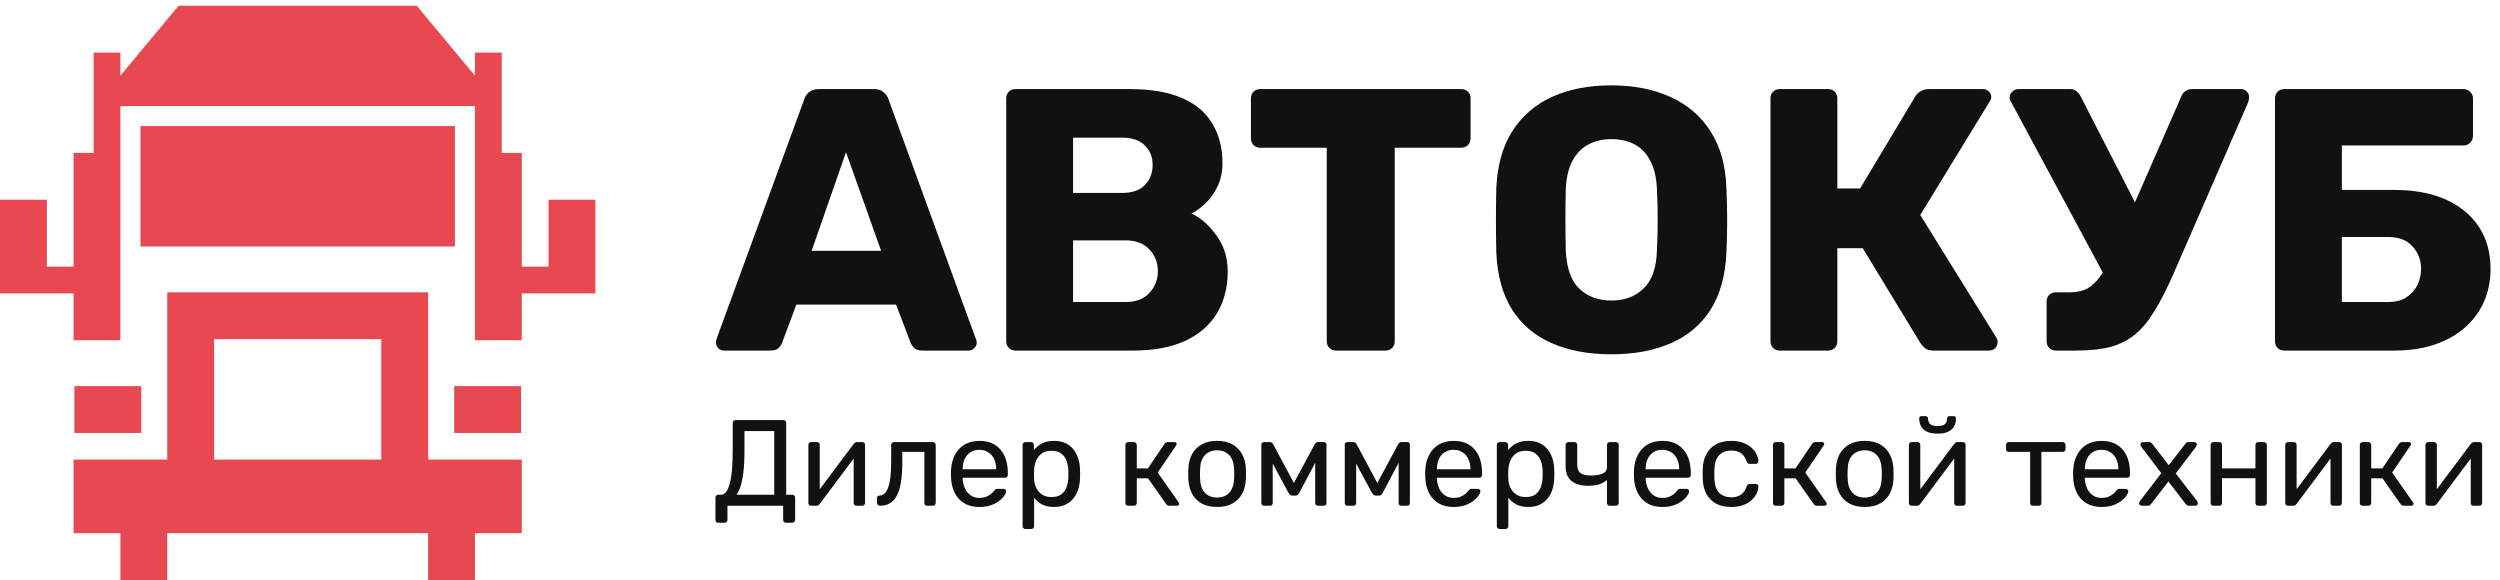 <?xml version="1.0" encoding="UTF-8"?> <svg xmlns="http://www.w3.org/2000/svg" width="435" height="101" viewBox="0 0 435 101" fill="none"> <path d="M24.58 67.187H12.94V75.335H24.58V67.187Z" fill="#E84850"></path> <path d="M90.668 67.187H79.028V75.335H90.668V67.187Z" fill="#E84850"></path> <path d="M95.448 34.756V46.396H90.792V26.608H87.3V9.148H82.644V13.164L72.517 1H31.079L20.952 13.164V9.148H16.296V26.608H12.804V46.396H8.148V34.756H0V51.052H8.288H12.804V59.2H20.952V38.62V26.189V18.46H82.644V26.189V38.62V59.2H90.792V51.052H95.308H103.596V34.756H95.448Z" fill="#E84850"></path> <path d="M74.496 50.866H29.1V79.966H12.804V92.77H20.952V100.918H29.1V92.77H74.496V100.918H82.644V92.77H90.792V79.966H74.496V50.866ZM37.248 59.014H66.348V79.966H37.248V59.014Z" fill="#E84850"></path> <path d="M79.152 21.94H24.444V42.892H79.152V21.94Z" fill="#E84850"></path> <path d="M125.95 61C125.603 61 125.278 60.87 124.975 60.61C124.715 60.307 124.585 59.982 124.585 59.635C124.585 59.418 124.607 59.223 124.65 59.05L139.925 17.32C140.055 16.843 140.315 16.432 140.705 16.085C141.138 15.695 141.723 15.5 142.46 15.5H152.08C152.817 15.5 153.38 15.695 153.77 16.085C154.203 16.432 154.485 16.843 154.615 17.32L169.825 59.05C169.912 59.223 169.955 59.418 169.955 59.635C169.955 59.982 169.803 60.307 169.5 60.61C169.24 60.87 168.915 61 168.525 61H160.53C159.88 61 159.382 60.848 159.035 60.545C158.732 60.198 158.537 59.895 158.45 59.635L155.915 53.005H138.56L136.09 59.635C136.003 59.895 135.808 60.198 135.505 60.545C135.202 60.848 134.682 61 133.945 61H125.95ZM141.225 43.645H153.315L147.205 26.485L141.225 43.645ZM176.703 61C176.227 61 175.837 60.848 175.533 60.545C175.23 60.242 175.078 59.852 175.078 59.375V17.125C175.078 16.648 175.23 16.258 175.533 15.955C175.837 15.652 176.227 15.5 176.703 15.5H196.528C200.255 15.5 203.31 16.02 205.693 17.06C208.077 18.1 209.832 19.595 210.958 21.545C212.128 23.452 212.713 25.727 212.713 28.37C212.713 29.93 212.41 31.317 211.803 32.53C211.24 33.7 210.525 34.675 209.658 35.455C208.835 36.235 208.055 36.798 207.318 37.145C208.965 37.925 210.417 39.203 211.673 40.98C212.973 42.757 213.623 44.837 213.623 47.22C213.623 50.08 212.973 52.55 211.673 54.63C210.417 56.667 208.553 58.248 206.083 59.375C203.657 60.458 200.667 61 197.113 61H176.703ZM186.713 52.55H195.813C197.677 52.55 199.085 52.008 200.038 50.925C200.992 49.842 201.468 48.607 201.468 47.22C201.468 45.703 200.97 44.425 199.973 43.385C199.02 42.345 197.633 41.825 195.813 41.825H186.713V52.55ZM186.713 33.57H195.228C197.005 33.57 198.327 33.115 199.193 32.205C200.103 31.295 200.558 30.125 200.558 28.695C200.558 27.308 200.103 26.182 199.193 25.315C198.327 24.405 197.005 23.95 195.228 23.95H186.713V33.57ZM232.48 61C232.003 61 231.613 60.848 231.31 60.545C231.007 60.242 230.855 59.852 230.855 59.375V25.705H219.285C218.808 25.705 218.418 25.553 218.115 25.25C217.812 24.903 217.66 24.513 217.66 24.08V17.125C217.66 16.648 217.812 16.258 218.115 15.955C218.418 15.652 218.808 15.5 219.285 15.5H254.255C254.732 15.5 255.122 15.652 255.425 15.955C255.728 16.258 255.88 16.648 255.88 17.125V24.08C255.88 24.513 255.728 24.903 255.425 25.25C255.122 25.553 254.732 25.705 254.255 25.705H242.685V59.375C242.685 59.852 242.533 60.242 242.23 60.545C241.927 60.848 241.537 61 241.06 61H232.48ZM280.377 61.65C276.391 61.65 272.924 61 269.977 59.7C267.031 58.4 264.734 56.45 263.087 53.85C261.441 51.207 260.531 47.913 260.357 43.97C260.314 42.107 260.292 40.243 260.292 38.38C260.292 36.517 260.314 34.632 260.357 32.725C260.531 28.825 261.441 25.553 263.087 22.91C264.777 20.223 267.096 18.208 270.042 16.865C272.989 15.522 276.434 14.85 280.377 14.85C284.277 14.85 287.701 15.522 290.647 16.865C293.637 18.208 295.977 20.223 297.667 22.91C299.357 25.553 300.267 28.825 300.397 32.725C300.484 34.632 300.527 36.517 300.527 38.38C300.527 40.243 300.484 42.107 300.397 43.97C300.224 47.913 299.314 51.207 297.667 53.85C296.021 56.45 293.724 58.4 290.777 59.7C287.831 61 284.364 61.65 280.377 61.65ZM280.377 52.29C282.674 52.29 284.537 51.597 285.967 50.21C287.441 48.823 288.221 46.613 288.307 43.58C288.394 41.673 288.437 39.875 288.437 38.185C288.437 36.495 288.394 34.74 288.307 32.92C288.221 30.883 287.831 29.237 287.137 27.98C286.487 26.68 285.577 25.727 284.407 25.12C283.237 24.513 281.894 24.21 280.377 24.21C278.904 24.21 277.582 24.513 276.412 25.12C275.242 25.727 274.311 26.68 273.617 27.98C272.924 29.237 272.534 30.883 272.447 32.92C272.404 34.74 272.382 36.495 272.382 38.185C272.382 39.875 272.404 41.673 272.447 43.58C272.577 46.613 273.357 48.823 274.787 50.21C276.217 51.597 278.081 52.29 280.377 52.29ZM309.687 61C309.21 61 308.82 60.848 308.517 60.545C308.213 60.242 308.062 59.852 308.062 59.375V17.125C308.062 16.648 308.213 16.258 308.517 15.955C308.82 15.652 309.21 15.5 309.687 15.5H318.072C318.548 15.5 318.938 15.652 319.242 15.955C319.545 16.258 319.697 16.648 319.697 17.125V32.79H323.662L333.282 16.735C333.498 16.388 333.802 16.107 334.192 15.89C334.582 15.63 335.08 15.5 335.687 15.5H345.047C345.48 15.5 345.827 15.652 346.087 15.955C346.347 16.215 346.477 16.518 346.477 16.865C346.477 17.125 346.39 17.385 346.217 17.645L334.127 37.405L347.387 58.79C347.517 58.963 347.582 59.202 347.582 59.505C347.582 59.938 347.43 60.307 347.127 60.61C346.867 60.87 346.52 61 346.087 61H336.467C335.773 61 335.253 60.848 334.907 60.545C334.603 60.242 334.365 59.982 334.192 59.765L324.117 43.19H319.697V59.375C319.697 59.852 319.545 60.242 319.242 60.545C318.938 60.848 318.548 61 318.072 61H309.687ZM357.733 61C357.256 61 356.866 60.848 356.563 60.545C356.26 60.242 356.108 59.852 356.108 59.375V52.485C356.108 52.008 356.26 51.618 356.563 51.315C356.866 51.012 357.256 50.86 357.733 50.86H360.203C361.373 50.86 362.37 50.643 363.193 50.21C364.016 49.733 364.753 49.04 365.403 48.13C366.096 47.22 366.768 46.007 367.418 44.49L379.508 16.865C379.681 16.388 379.941 16.042 380.288 15.825C380.635 15.608 381.025 15.5 381.458 15.5H389.973C390.363 15.5 390.688 15.652 390.948 15.955C391.208 16.215 391.338 16.518 391.338 16.865C391.338 17.038 391.316 17.233 391.273 17.45C391.23 17.667 391.165 17.862 391.078 18.035L378.143 47.74C377.06 50.21 375.998 52.29 374.958 53.98C373.961 55.67 372.856 57.035 371.643 58.075C370.43 59.115 368.978 59.873 367.288 60.35C365.641 60.783 363.605 61 361.178 61H357.733ZM366.898 49.3L349.803 17.515C349.716 17.342 349.673 17.147 349.673 16.93C349.673 16.583 349.825 16.258 350.128 15.955C350.431 15.652 350.8 15.5 351.233 15.5H360.203C360.68 15.5 361.048 15.63 361.308 15.89C361.611 16.107 361.871 16.432 362.088 16.865L372.878 37.925L366.898 49.3ZM397.475 61C396.998 61 396.608 60.848 396.305 60.545C396.001 60.242 395.85 59.852 395.85 59.375V17.125C395.85 16.648 396.001 16.258 396.305 15.955C396.608 15.652 396.998 15.5 397.475 15.5H428.61C429.086 15.5 429.476 15.652 429.78 15.955C430.126 16.258 430.3 16.648 430.3 17.125V23.625C430.3 24.102 430.126 24.513 429.78 24.86C429.476 25.163 429.086 25.315 428.61 25.315H407.485V33.05H416.585C421.785 33.05 425.88 34.285 428.87 36.755C431.86 39.225 433.355 42.583 433.355 46.83C433.355 48.823 432.986 50.687 432.25 52.42C431.513 54.11 430.43 55.605 429 56.905C427.613 58.162 425.88 59.158 423.8 59.895C421.72 60.632 419.315 61 416.585 61H397.475ZM407.485 52.55H415.545C416.801 52.55 417.841 52.29 418.665 51.77C419.531 51.207 420.181 50.492 420.615 49.625C421.048 48.715 421.265 47.762 421.265 46.765C421.265 45.248 420.766 43.948 419.77 42.865C418.816 41.782 417.408 41.24 415.545 41.24H407.485V52.55Z" fill="#111111"></path> <path d="M124.98 90.961C124.838 90.961 124.717 90.918 124.618 90.833C124.533 90.748 124.49 90.627 124.49 90.471V86.573C124.49 86.431 124.533 86.317 124.618 86.232C124.717 86.133 124.838 86.083 124.98 86.083H125.427C125.768 86.083 126.066 85.927 126.322 85.614C126.577 85.302 126.79 84.826 126.961 84.187C127.145 83.534 127.28 82.71 127.365 81.716C127.451 80.722 127.493 79.544 127.493 78.181V73.58C127.493 73.438 127.536 73.324 127.621 73.239C127.72 73.14 127.841 73.09 127.983 73.09H136.29C136.446 73.09 136.567 73.14 136.652 73.239C136.752 73.324 136.801 73.445 136.801 73.601V86.083H137.845C138.001 86.083 138.122 86.133 138.207 86.232C138.307 86.317 138.356 86.431 138.356 86.573V90.471C138.356 90.613 138.307 90.726 138.207 90.812C138.122 90.911 138.001 90.961 137.845 90.961H136.759C136.602 90.961 136.482 90.911 136.397 90.812C136.311 90.726 136.269 90.613 136.269 90.471V88H126.577V90.471C126.577 90.613 126.528 90.726 126.428 90.812C126.343 90.911 126.222 90.961 126.066 90.961H124.98ZM128.154 86.083H134.714V75.007H129.538V78.436C129.538 80.453 129.417 82.079 129.176 83.314C128.949 84.549 128.608 85.472 128.154 86.083ZM141.125 88C140.998 88 140.884 87.957 140.785 87.872C140.699 87.773 140.657 87.666 140.657 87.553V77.414C140.657 77.272 140.699 77.158 140.785 77.073C140.884 76.974 141.005 76.924 141.147 76.924H142.169C142.311 76.924 142.425 76.974 142.51 77.073C142.595 77.158 142.638 77.272 142.638 77.414V86.445L142.084 85.87L148.538 77.243C148.609 77.158 148.687 77.087 148.772 77.031C148.857 76.96 148.964 76.924 149.092 76.924H150.071C150.185 76.924 150.284 76.967 150.37 77.052C150.469 77.137 150.519 77.236 150.519 77.35V87.51C150.519 87.652 150.469 87.773 150.37 87.872C150.284 87.957 150.171 88 150.029 88H149.028C148.871 88 148.751 87.957 148.666 87.872C148.58 87.773 148.538 87.652 148.538 87.51V79.011L149.134 78.99L142.638 87.68C142.581 87.751 142.51 87.823 142.425 87.894C142.339 87.965 142.226 88 142.084 88H141.125ZM153.104 88C152.962 88 152.841 87.95 152.742 87.851C152.642 87.751 152.593 87.631 152.593 87.489V86.701C152.593 86.403 152.742 86.246 153.04 86.232C153.48 86.218 153.849 86.012 154.148 85.614C154.446 85.203 154.673 84.556 154.829 83.676C154.985 82.781 155.064 81.603 155.064 80.14V77.414C155.064 77.272 155.106 77.158 155.191 77.073C155.291 76.974 155.411 76.924 155.553 76.924H162.327C162.469 76.924 162.582 76.974 162.668 77.073C162.767 77.158 162.817 77.272 162.817 77.414V87.51C162.817 87.652 162.767 87.773 162.668 87.872C162.582 87.957 162.469 88 162.327 88H161.304C161.162 88 161.049 87.957 160.964 87.872C160.878 87.773 160.836 87.652 160.836 87.51V78.628H157.002V80.375C157.002 81.738 156.924 82.909 156.768 83.889C156.611 84.855 156.37 85.643 156.043 86.253C155.731 86.85 155.326 87.29 154.829 87.574C154.346 87.858 153.771 88 153.104 88ZM170.401 88.213C168.939 88.213 167.774 87.766 166.908 86.871C166.042 85.962 165.566 84.727 165.481 83.165C165.467 82.98 165.46 82.746 165.46 82.462C165.46 82.164 165.467 81.922 165.481 81.738C165.538 80.73 165.772 79.849 166.184 79.097C166.596 78.33 167.157 77.74 167.867 77.329C168.591 76.917 169.436 76.711 170.401 76.711C171.48 76.711 172.382 76.938 173.106 77.393C173.845 77.847 174.406 78.493 174.789 79.331C175.172 80.169 175.364 81.148 175.364 82.27V82.632C175.364 82.789 175.314 82.909 175.215 82.995C175.13 83.08 175.016 83.122 174.874 83.122H167.504C167.504 83.136 167.504 83.165 167.504 83.207C167.504 83.25 167.504 83.286 167.504 83.314C167.533 83.896 167.661 84.443 167.888 84.954C168.115 85.451 168.442 85.856 168.868 86.168C169.294 86.481 169.805 86.637 170.401 86.637C170.912 86.637 171.338 86.559 171.679 86.403C172.02 86.246 172.297 86.076 172.51 85.891C172.723 85.692 172.865 85.543 172.936 85.444C173.064 85.259 173.163 85.153 173.234 85.124C173.305 85.082 173.419 85.061 173.575 85.061H174.597C174.739 85.061 174.853 85.103 174.938 85.188C175.038 85.259 175.08 85.366 175.066 85.508C175.052 85.721 174.938 85.984 174.725 86.296C174.512 86.594 174.207 86.892 173.809 87.191C173.412 87.489 172.929 87.737 172.361 87.936C171.793 88.121 171.14 88.213 170.401 88.213ZM167.504 81.653H173.341V81.589C173.341 80.95 173.22 80.382 172.979 79.885C172.751 79.388 172.418 78.997 171.977 78.713C171.537 78.415 171.012 78.266 170.401 78.266C169.791 78.266 169.265 78.415 168.825 78.713C168.399 78.997 168.072 79.388 167.845 79.885C167.618 80.382 167.504 80.95 167.504 81.589V81.653ZM178.422 92.047C178.28 92.047 178.159 91.997 178.06 91.898C177.975 91.813 177.932 91.699 177.932 91.557V77.414C177.932 77.272 177.975 77.158 178.06 77.073C178.159 76.974 178.28 76.924 178.422 76.924H179.402C179.544 76.924 179.658 76.974 179.743 77.073C179.842 77.158 179.892 77.272 179.892 77.414V78.351C180.233 77.882 180.687 77.492 181.255 77.18C181.823 76.867 182.533 76.711 183.385 76.711C184.18 76.711 184.855 76.846 185.409 77.116C185.977 77.385 186.438 77.755 186.793 78.223C187.162 78.692 187.439 79.224 187.624 79.821C187.808 80.417 187.908 81.056 187.922 81.738C187.936 81.965 187.943 82.206 187.943 82.462C187.943 82.718 187.936 82.959 187.922 83.186C187.908 83.854 187.808 84.493 187.624 85.103C187.439 85.7 187.162 86.232 186.793 86.701C186.438 87.155 185.977 87.524 185.409 87.808C184.855 88.078 184.18 88.213 183.385 88.213C182.561 88.213 181.866 88.064 181.298 87.766C180.744 87.453 180.289 87.07 179.934 86.615V91.557C179.934 91.699 179.892 91.813 179.807 91.898C179.721 91.997 179.601 92.047 179.445 92.047H178.422ZM182.938 86.488C183.676 86.488 184.251 86.332 184.663 86.019C185.089 85.692 185.394 85.274 185.579 84.762C185.764 84.237 185.87 83.676 185.898 83.08C185.913 82.668 185.913 82.256 185.898 81.844C185.87 81.248 185.764 80.694 185.579 80.183C185.394 79.657 185.089 79.239 184.663 78.926C184.251 78.6 183.676 78.436 182.938 78.436C182.242 78.436 181.674 78.6 181.234 78.926C180.808 79.253 180.488 79.672 180.275 80.183C180.076 80.68 179.963 81.191 179.934 81.716C179.92 81.944 179.913 82.213 179.913 82.526C179.913 82.838 179.92 83.115 179.934 83.357C179.949 83.854 180.062 84.344 180.275 84.826C180.502 85.309 180.836 85.707 181.276 86.019C181.717 86.332 182.27 86.488 182.938 86.488ZM196.31 88C196.168 88 196.048 87.957 195.948 87.872C195.863 87.773 195.82 87.652 195.82 87.51V77.414C195.82 77.272 195.863 77.158 195.948 77.073C196.048 76.974 196.168 76.924 196.31 76.924H197.311C197.453 76.924 197.567 76.974 197.652 77.073C197.752 77.158 197.801 77.272 197.801 77.414V81.504H199.74L202.615 77.243C202.686 77.144 202.764 77.066 202.849 77.009C202.935 76.952 203.048 76.924 203.19 76.924H204.298C204.426 76.924 204.532 76.952 204.617 77.009C204.703 77.066 204.745 77.151 204.745 77.265C204.745 77.293 204.731 77.336 204.703 77.393C204.688 77.435 204.667 77.478 204.639 77.52L201.444 82.228L205.065 87.382C205.136 87.468 205.171 87.56 205.171 87.659C205.171 87.773 205.129 87.858 205.043 87.915C204.972 87.972 204.873 88 204.745 88H203.446C203.318 88 203.212 87.972 203.126 87.915C203.041 87.858 202.963 87.78 202.892 87.68L199.761 83.229H197.801V87.51C197.801 87.652 197.752 87.773 197.652 87.872C197.567 87.957 197.453 88 197.311 88H196.31ZM211.777 88.213C210.698 88.213 209.796 88.007 209.072 87.595C208.348 87.183 207.794 86.615 207.41 85.891C207.027 85.153 206.814 84.315 206.771 83.378C206.757 83.136 206.75 82.831 206.75 82.462C206.75 82.079 206.757 81.773 206.771 81.546C206.814 80.595 207.027 79.757 207.41 79.033C207.808 78.308 208.369 77.74 209.093 77.329C209.817 76.917 210.712 76.711 211.777 76.711C212.842 76.711 213.737 76.917 214.461 77.329C215.185 77.74 215.739 78.308 216.122 79.033C216.52 79.757 216.74 80.595 216.782 81.546C216.797 81.773 216.804 82.079 216.804 82.462C216.804 82.831 216.797 83.136 216.782 83.378C216.74 84.315 216.527 85.153 216.143 85.891C215.76 86.615 215.206 87.183 214.482 87.595C213.758 88.007 212.856 88.213 211.777 88.213ZM211.777 86.573C212.657 86.573 213.36 86.296 213.886 85.742C214.411 85.174 214.695 84.351 214.738 83.271C214.752 83.058 214.759 82.789 214.759 82.462C214.759 82.135 214.752 81.866 214.738 81.653C214.695 80.573 214.411 79.757 213.886 79.203C213.36 78.635 212.657 78.351 211.777 78.351C210.897 78.351 210.187 78.635 209.647 79.203C209.122 79.757 208.845 80.573 208.816 81.653C208.802 81.866 208.795 82.135 208.795 82.462C208.795 82.789 208.802 83.058 208.816 83.271C208.845 84.351 209.122 85.174 209.647 85.742C210.187 86.296 210.897 86.573 211.777 86.573ZM219.94 88C219.798 88 219.684 87.957 219.599 87.872C219.514 87.787 219.471 87.673 219.471 87.531V77.329C219.471 77.215 219.514 77.123 219.599 77.052C219.698 76.967 219.798 76.924 219.897 76.924H220.983C221.21 76.924 221.388 77.038 221.516 77.265L225.137 84.038L228.779 77.265C228.907 77.038 229.084 76.924 229.312 76.924H230.377C230.49 76.924 230.59 76.967 230.675 77.052C230.76 77.123 230.803 77.215 230.803 77.329V87.531C230.803 87.673 230.76 87.787 230.675 87.872C230.59 87.957 230.483 88 230.355 88H229.312C229.17 88 229.056 87.957 228.971 87.872C228.886 87.787 228.843 87.673 228.843 87.531V79.033L229.588 79.118L226.117 85.678C226.046 85.82 225.96 85.948 225.861 86.062C225.762 86.175 225.612 86.232 225.414 86.232H224.86C224.675 86.232 224.533 86.175 224.434 86.062C224.334 85.948 224.242 85.82 224.157 85.678L220.792 79.437L221.452 79.374V87.531C221.452 87.673 221.409 87.787 221.324 87.872C221.239 87.957 221.125 88 220.983 88H219.94ZM234.458 88C234.316 88 234.203 87.957 234.118 87.872C234.032 87.787 233.99 87.673 233.99 87.531V77.329C233.99 77.215 234.032 77.123 234.118 77.052C234.217 76.967 234.316 76.924 234.416 76.924H235.502C235.729 76.924 235.907 77.038 236.035 77.265L239.656 84.038L243.298 77.265C243.426 77.038 243.603 76.924 243.83 76.924H244.895C245.009 76.924 245.108 76.967 245.194 77.052C245.279 77.123 245.321 77.215 245.321 77.329V87.531C245.321 87.673 245.279 87.787 245.194 87.872C245.108 87.957 245.002 88 244.874 88H243.83C243.688 88 243.575 87.957 243.49 87.872C243.404 87.787 243.362 87.673 243.362 87.531V79.033L244.107 79.118L240.635 85.678C240.564 85.82 240.479 85.948 240.38 86.062C240.28 86.175 240.131 86.232 239.933 86.232H239.379C239.194 86.232 239.052 86.175 238.953 86.062C238.853 85.948 238.761 85.82 238.676 85.678L235.31 79.437L235.971 79.374V87.531C235.971 87.673 235.928 87.787 235.843 87.872C235.758 87.957 235.644 88 235.502 88H234.458ZM252.918 88.213C251.455 88.213 250.291 87.766 249.425 86.871C248.559 85.962 248.083 84.727 247.998 83.165C247.983 82.98 247.976 82.746 247.976 82.462C247.976 82.164 247.983 81.922 247.998 81.738C248.054 80.73 248.289 79.849 248.701 79.097C249.112 78.33 249.673 77.74 250.383 77.329C251.107 76.917 251.952 76.711 252.918 76.711C253.997 76.711 254.899 76.938 255.623 77.393C256.361 77.847 256.922 78.493 257.306 79.331C257.689 80.169 257.881 81.148 257.881 82.27V82.632C257.881 82.789 257.831 82.909 257.732 82.995C257.647 83.08 257.533 83.122 257.391 83.122H250.021C250.021 83.136 250.021 83.165 250.021 83.207C250.021 83.25 250.021 83.286 250.021 83.314C250.05 83.896 250.177 84.443 250.405 84.954C250.632 85.451 250.958 85.856 251.384 86.168C251.81 86.481 252.322 86.637 252.918 86.637C253.429 86.637 253.855 86.559 254.196 86.403C254.537 86.246 254.814 86.076 255.027 85.891C255.24 85.692 255.382 85.543 255.453 85.444C255.58 85.259 255.68 85.153 255.751 85.124C255.822 85.082 255.935 85.061 256.092 85.061H257.114C257.256 85.061 257.37 85.103 257.455 85.188C257.554 85.259 257.597 85.366 257.583 85.508C257.568 85.721 257.455 85.984 257.242 86.296C257.029 86.594 256.724 86.892 256.326 87.191C255.928 87.489 255.446 87.737 254.878 87.936C254.31 88.121 253.656 88.213 252.918 88.213ZM250.021 81.653H255.857V81.589C255.857 80.95 255.737 80.382 255.495 79.885C255.268 79.388 254.934 78.997 254.494 78.713C254.054 78.415 253.529 78.266 252.918 78.266C252.307 78.266 251.782 78.415 251.342 78.713C250.916 78.997 250.589 79.388 250.362 79.885C250.135 80.382 250.021 80.95 250.021 81.589V81.653ZM260.939 92.047C260.797 92.047 260.676 91.997 260.577 91.898C260.492 91.813 260.449 91.699 260.449 91.557V77.414C260.449 77.272 260.492 77.158 260.577 77.073C260.676 76.974 260.797 76.924 260.939 76.924H261.919C262.061 76.924 262.174 76.974 262.259 77.073C262.359 77.158 262.409 77.272 262.409 77.414V78.351C262.749 77.882 263.204 77.492 263.772 77.18C264.34 76.867 265.05 76.711 265.902 76.711C266.697 76.711 267.371 76.846 267.925 77.116C268.493 77.385 268.955 77.755 269.31 78.223C269.679 78.692 269.956 79.224 270.14 79.821C270.325 80.417 270.424 81.056 270.439 81.738C270.453 81.965 270.46 82.206 270.46 82.462C270.46 82.718 270.453 82.959 270.439 83.186C270.424 83.854 270.325 84.493 270.14 85.103C269.956 85.7 269.679 86.232 269.31 86.701C268.955 87.155 268.493 87.524 267.925 87.808C267.371 88.078 266.697 88.213 265.902 88.213C265.078 88.213 264.382 88.064 263.814 87.766C263.261 87.453 262.806 87.07 262.451 86.615V91.557C262.451 91.699 262.409 91.813 262.323 91.898C262.238 91.997 262.117 92.047 261.961 92.047H260.939ZM265.454 86.488C266.193 86.488 266.768 86.332 267.18 86.019C267.606 85.692 267.911 85.274 268.096 84.762C268.28 84.237 268.387 83.676 268.415 83.08C268.429 82.668 268.429 82.256 268.415 81.844C268.387 81.248 268.28 80.694 268.096 80.183C267.911 79.657 267.606 79.239 267.18 78.926C266.768 78.6 266.193 78.436 265.454 78.436C264.759 78.436 264.191 78.6 263.75 78.926C263.324 79.253 263.005 79.672 262.792 80.183C262.593 80.68 262.48 81.191 262.451 81.716C262.437 81.944 262.43 82.213 262.43 82.526C262.43 82.838 262.437 83.115 262.451 83.357C262.465 83.854 262.579 84.344 262.792 84.826C263.019 85.309 263.353 85.707 263.793 86.019C264.233 86.332 264.787 86.488 265.454 86.488ZM280.103 88C279.946 88 279.826 87.957 279.74 87.872C279.655 87.773 279.613 87.652 279.613 87.51V83.506C279.229 83.861 278.761 84.123 278.207 84.294C277.667 84.45 277.05 84.528 276.354 84.528C275.104 84.528 274.131 84.251 273.436 83.697C272.754 83.144 272.413 82.249 272.413 81.014V77.414C272.413 77.272 272.456 77.158 272.541 77.073C272.64 76.974 272.761 76.924 272.903 76.924H273.947C274.089 76.924 274.202 76.974 274.288 77.073C274.387 77.158 274.437 77.272 274.437 77.414V80.886C274.437 81.525 274.621 81.993 274.991 82.292C275.374 82.59 275.956 82.739 276.737 82.739C277.603 82.739 278.299 82.632 278.825 82.419C279.35 82.192 279.613 81.795 279.613 81.227V77.414C279.613 77.272 279.655 77.158 279.74 77.073C279.826 76.974 279.946 76.924 280.103 76.924H281.168C281.31 76.924 281.423 76.974 281.508 77.073C281.608 77.158 281.657 77.272 281.657 77.414V87.51C281.657 87.652 281.608 87.773 281.508 87.872C281.423 87.957 281.31 88 281.168 88H280.103ZM289.236 88.213C287.773 88.213 286.609 87.766 285.743 86.871C284.877 85.962 284.401 84.727 284.316 83.165C284.302 82.98 284.294 82.746 284.294 82.462C284.294 82.164 284.302 81.922 284.316 81.738C284.373 80.73 284.607 79.849 285.019 79.097C285.43 78.33 285.991 77.74 286.701 77.329C287.426 76.917 288.27 76.711 289.236 76.711C290.315 76.711 291.217 76.938 291.941 77.393C292.68 77.847 293.24 78.493 293.624 79.331C294.007 80.169 294.199 81.148 294.199 82.27V82.632C294.199 82.789 294.149 82.909 294.05 82.995C293.965 83.08 293.851 83.122 293.709 83.122H286.339C286.339 83.136 286.339 83.165 286.339 83.207C286.339 83.25 286.339 83.286 286.339 83.314C286.368 83.896 286.495 84.443 286.723 84.954C286.95 85.451 287.276 85.856 287.702 86.168C288.128 86.481 288.64 86.637 289.236 86.637C289.747 86.637 290.173 86.559 290.514 86.403C290.855 86.246 291.132 86.076 291.345 85.891C291.558 85.692 291.7 85.543 291.771 85.444C291.899 85.259 291.998 85.153 292.069 85.124C292.14 85.082 292.254 85.061 292.41 85.061H293.432C293.574 85.061 293.688 85.103 293.773 85.188C293.872 85.259 293.915 85.366 293.901 85.508C293.887 85.721 293.773 85.984 293.56 86.296C293.347 86.594 293.042 86.892 292.644 87.191C292.246 87.489 291.764 87.737 291.196 87.936C290.628 88.121 289.974 88.213 289.236 88.213ZM286.339 81.653H292.175V81.589C292.175 80.95 292.055 80.382 291.813 79.885C291.586 79.388 291.252 78.997 290.812 78.713C290.372 78.415 289.847 78.266 289.236 78.266C288.625 78.266 288.1 78.415 287.66 78.713C287.234 78.997 286.907 79.388 286.68 79.885C286.453 80.382 286.339 80.95 286.339 81.589V81.653ZM301.219 88.213C300.211 88.213 299.337 88.021 298.599 87.638C297.875 87.24 297.314 86.679 296.916 85.955C296.519 85.217 296.306 84.336 296.277 83.314C296.263 83.101 296.256 82.817 296.256 82.462C296.256 82.107 296.263 81.823 296.277 81.61C296.306 80.588 296.519 79.714 296.916 78.99C297.314 78.252 297.875 77.691 298.599 77.307C299.337 76.91 300.211 76.711 301.219 76.711C302.042 76.711 302.745 76.825 303.328 77.052C303.924 77.279 304.414 77.57 304.797 77.925C305.181 78.28 305.465 78.663 305.649 79.075C305.848 79.487 305.955 79.878 305.969 80.247C305.983 80.389 305.94 80.502 305.841 80.588C305.742 80.673 305.621 80.715 305.479 80.715H304.456C304.314 80.715 304.208 80.687 304.137 80.63C304.066 80.559 303.995 80.446 303.924 80.289C303.668 79.594 303.32 79.104 302.88 78.82C302.44 78.536 301.893 78.394 301.24 78.394C300.388 78.394 299.692 78.656 299.153 79.182C298.627 79.707 298.343 80.552 298.301 81.716C298.287 82.228 298.287 82.725 298.301 83.207C298.343 84.386 298.627 85.238 299.153 85.763C299.692 86.275 300.388 86.53 301.24 86.53C301.893 86.53 302.44 86.388 302.88 86.104C303.32 85.82 303.668 85.33 303.924 84.635C303.995 84.478 304.066 84.372 304.137 84.315C304.208 84.244 304.314 84.209 304.456 84.209H305.479C305.621 84.209 305.742 84.251 305.841 84.336C305.94 84.422 305.983 84.535 305.969 84.677C305.955 84.975 305.891 85.281 305.777 85.593C305.663 85.906 305.479 86.225 305.223 86.552C304.982 86.864 304.677 87.148 304.307 87.404C303.938 87.645 303.491 87.844 302.965 88C302.454 88.142 301.872 88.213 301.219 88.213ZM308.988 88C308.846 88 308.725 87.957 308.626 87.872C308.541 87.773 308.498 87.652 308.498 87.51V77.414C308.498 77.272 308.541 77.158 308.626 77.073C308.725 76.974 308.846 76.924 308.988 76.924H309.989C310.131 76.924 310.245 76.974 310.33 77.073C310.429 77.158 310.479 77.272 310.479 77.414V81.504H312.417L315.293 77.243C315.364 77.144 315.442 77.066 315.527 77.009C315.612 76.952 315.726 76.924 315.868 76.924H316.976C317.103 76.924 317.21 76.952 317.295 77.009C317.38 77.066 317.423 77.151 317.423 77.265C317.423 77.293 317.409 77.336 317.38 77.393C317.366 77.435 317.345 77.478 317.316 77.52L314.121 82.228L317.742 87.382C317.813 87.468 317.849 87.56 317.849 87.659C317.849 87.773 317.806 87.858 317.721 87.915C317.65 87.972 317.551 88 317.423 88H316.124C315.996 88 315.889 87.972 315.804 87.915C315.719 87.858 315.641 87.78 315.57 87.68L312.439 83.229H310.479V87.51C310.479 87.652 310.429 87.773 310.33 87.872C310.245 87.957 310.131 88 309.989 88H308.988ZM324.455 88.213C323.376 88.213 322.474 88.007 321.75 87.595C321.025 87.183 320.472 86.615 320.088 85.891C319.705 85.153 319.492 84.315 319.449 83.378C319.435 83.136 319.428 82.831 319.428 82.462C319.428 82.079 319.435 81.773 319.449 81.546C319.492 80.595 319.705 79.757 320.088 79.033C320.486 78.308 321.047 77.74 321.771 77.329C322.495 76.917 323.39 76.711 324.455 76.711C325.52 76.711 326.414 76.917 327.139 77.329C327.863 77.74 328.417 78.308 328.8 79.033C329.198 79.757 329.418 80.595 329.46 81.546C329.474 81.773 329.482 82.079 329.482 82.462C329.482 82.831 329.474 83.136 329.46 83.378C329.418 84.315 329.205 85.153 328.821 85.891C328.438 86.615 327.884 87.183 327.16 87.595C326.436 88.007 325.534 88.213 324.455 88.213ZM324.455 86.573C325.335 86.573 326.038 86.296 326.563 85.742C327.089 85.174 327.373 84.351 327.415 83.271C327.43 83.058 327.437 82.789 327.437 82.462C327.437 82.135 327.43 81.866 327.415 81.653C327.373 80.573 327.089 79.757 326.563 79.203C326.038 78.635 325.335 78.351 324.455 78.351C323.574 78.351 322.864 78.635 322.325 79.203C321.799 79.757 321.522 80.573 321.494 81.653C321.48 81.866 321.473 82.135 321.473 82.462C321.473 82.789 321.48 83.058 321.494 83.271C321.522 84.351 321.799 85.174 322.325 85.742C322.864 86.296 323.574 86.573 324.455 86.573ZM332.617 88C332.49 88 332.376 87.957 332.277 87.872C332.191 87.773 332.149 87.666 332.149 87.553V77.414C332.149 77.272 332.191 77.158 332.277 77.073C332.376 76.974 332.497 76.924 332.639 76.924H333.661C333.803 76.924 333.917 76.974 334.002 77.073C334.087 77.158 334.13 77.272 334.13 77.414V86.445L333.576 85.87L340.03 77.243C340.101 77.158 340.179 77.087 340.264 77.031C340.349 76.96 340.456 76.924 340.584 76.924H341.563C341.677 76.924 341.776 76.967 341.862 77.052C341.961 77.137 342.011 77.236 342.011 77.35V87.51C342.011 87.652 341.961 87.773 341.862 87.872C341.776 87.957 341.663 88 341.521 88H340.52C340.363 88 340.243 87.957 340.158 87.872C340.072 87.773 340.03 87.652 340.03 87.51V79.011L340.626 78.99L334.13 87.68C334.073 87.751 334.002 87.823 333.917 87.894C333.831 87.965 333.718 88 333.576 88H332.617ZM337.133 75.454C336.309 75.454 335.663 75.326 335.195 75.071C334.726 74.815 334.399 74.489 334.215 74.091C334.03 73.679 333.938 73.253 333.938 72.813C333.938 72.7 333.966 72.607 334.023 72.536C334.094 72.451 334.201 72.408 334.343 72.408H335.067C335.195 72.408 335.294 72.451 335.365 72.536C335.436 72.607 335.472 72.7 335.472 72.813C335.472 73.14 335.578 73.445 335.791 73.729C336.018 73.999 336.466 74.134 337.133 74.134C337.815 74.134 338.262 73.999 338.475 73.729C338.688 73.445 338.794 73.14 338.794 72.813C338.794 72.7 338.83 72.607 338.901 72.536C338.972 72.451 339.071 72.408 339.199 72.408H339.945C340.072 72.408 340.172 72.451 340.243 72.536C340.314 72.607 340.349 72.7 340.349 72.813C340.349 73.253 340.25 73.679 340.051 74.091C339.866 74.489 339.54 74.815 339.071 75.071C338.603 75.326 337.957 75.454 337.133 75.454ZM353.736 88C353.594 88 353.473 87.957 353.374 87.872C353.289 87.773 353.246 87.652 353.246 87.51V78.628H349.54C349.398 78.628 349.277 78.585 349.178 78.5C349.093 78.401 349.05 78.28 349.05 78.138V77.414C349.05 77.272 349.093 77.158 349.178 77.073C349.277 76.974 349.398 76.924 349.54 76.924H358.912C359.054 76.924 359.168 76.974 359.253 77.073C359.352 77.158 359.402 77.272 359.402 77.414V78.138C359.402 78.28 359.352 78.401 359.253 78.5C359.168 78.585 359.054 78.628 358.912 78.628H355.206V87.51C355.206 87.652 355.163 87.773 355.078 87.872C354.993 87.957 354.872 88 354.716 88H353.736ZM365.658 88.213C364.196 88.213 363.031 87.766 362.165 86.871C361.299 85.962 360.823 84.727 360.738 83.165C360.724 82.98 360.717 82.746 360.717 82.462C360.717 82.164 360.724 81.922 360.738 81.738C360.795 80.73 361.029 79.849 361.441 79.097C361.853 78.33 362.413 77.74 363.123 77.329C363.848 76.917 364.693 76.711 365.658 76.711C366.737 76.711 367.639 76.938 368.363 77.393C369.102 77.847 369.663 78.493 370.046 79.331C370.429 80.169 370.621 81.148 370.621 82.27V82.632C370.621 82.789 370.571 82.909 370.472 82.995C370.387 83.08 370.273 83.122 370.131 83.122H362.761C362.761 83.136 362.761 83.165 362.761 83.207C362.761 83.25 362.761 83.286 362.761 83.314C362.79 83.896 362.918 84.443 363.145 84.954C363.372 85.451 363.699 85.856 364.125 86.168C364.551 86.481 365.062 86.637 365.658 86.637C366.169 86.637 366.595 86.559 366.936 86.403C367.277 86.246 367.554 86.076 367.767 85.891C367.98 85.692 368.122 85.543 368.193 85.444C368.321 85.259 368.42 85.153 368.491 85.124C368.562 85.082 368.676 85.061 368.832 85.061H369.854C369.996 85.061 370.11 85.103 370.195 85.188C370.294 85.259 370.337 85.366 370.323 85.508C370.309 85.721 370.195 85.984 369.982 86.296C369.769 86.594 369.464 86.892 369.066 87.191C368.669 87.489 368.186 87.737 367.618 87.936C367.05 88.121 366.397 88.213 365.658 88.213ZM362.761 81.653H368.598V81.589C368.598 80.95 368.477 80.382 368.235 79.885C368.008 79.388 367.675 78.997 367.234 78.713C366.794 78.415 366.269 78.266 365.658 78.266C365.048 78.266 364.522 78.415 364.082 78.713C363.656 78.997 363.329 79.388 363.102 79.885C362.875 80.382 362.761 80.95 362.761 81.589V81.653ZM372.657 88C372.543 88 372.437 87.957 372.337 87.872C372.252 87.787 372.209 87.68 372.209 87.553C372.209 87.51 372.216 87.46 372.231 87.404C372.259 87.333 372.302 87.254 372.358 87.169L376.065 82.334L372.593 77.755C372.536 77.669 372.493 77.599 372.465 77.542C372.451 77.485 372.444 77.428 372.444 77.371C372.444 77.243 372.486 77.137 372.571 77.052C372.657 76.967 372.763 76.924 372.891 76.924H373.977C374.133 76.924 374.247 76.967 374.318 77.052C374.403 77.123 374.474 77.194 374.531 77.265L377.364 80.95L380.197 77.286C380.254 77.215 380.318 77.137 380.389 77.052C380.474 76.967 380.594 76.924 380.751 76.924H381.794C381.922 76.924 382.029 76.967 382.114 77.052C382.199 77.137 382.242 77.243 382.242 77.371C382.242 77.428 382.227 77.485 382.199 77.542C382.185 77.599 382.149 77.669 382.093 77.755L378.578 82.377L382.284 87.169C382.341 87.254 382.377 87.326 382.391 87.382C382.419 87.439 382.433 87.496 382.433 87.553C382.433 87.68 382.391 87.787 382.306 87.872C382.22 87.957 382.114 88 381.986 88H380.857C380.715 88 380.602 87.965 380.516 87.894C380.431 87.823 380.36 87.751 380.303 87.68L377.3 83.783L374.297 87.68C374.24 87.737 374.169 87.808 374.084 87.894C374.013 87.965 373.899 88 373.743 88H372.657ZM385.14 88C384.998 88 384.877 87.957 384.778 87.872C384.693 87.773 384.65 87.652 384.65 87.51V77.414C384.65 77.272 384.693 77.158 384.778 77.073C384.877 76.974 384.998 76.924 385.14 76.924H386.162C386.304 76.924 386.418 76.974 386.503 77.073C386.588 77.158 386.631 77.272 386.631 77.414V81.504H392.446V77.414C392.446 77.272 392.488 77.158 392.574 77.073C392.673 76.974 392.794 76.924 392.936 76.924H393.937C394.079 76.924 394.192 76.974 394.278 77.073C394.377 77.158 394.427 77.272 394.427 77.414V87.51C394.427 87.652 394.377 87.773 394.278 87.872C394.192 87.957 394.079 88 393.937 88H392.936C392.794 88 392.673 87.957 392.574 87.872C392.488 87.773 392.446 87.652 392.446 87.51V83.207H386.631V87.51C386.631 87.652 386.588 87.773 386.503 87.872C386.418 87.957 386.304 88 386.162 88H385.14ZM398.098 88C397.97 88 397.857 87.957 397.757 87.872C397.672 87.773 397.63 87.666 397.63 87.553V77.414C397.63 77.272 397.672 77.158 397.757 77.073C397.857 76.974 397.978 76.924 398.12 76.924H399.142C399.284 76.924 399.398 76.974 399.483 77.073C399.568 77.158 399.611 77.272 399.611 77.414V86.445L399.057 85.87L405.511 77.243C405.582 77.158 405.66 77.087 405.745 77.031C405.83 76.96 405.937 76.924 406.064 76.924H407.044C407.158 76.924 407.257 76.967 407.342 77.052C407.442 77.137 407.492 77.236 407.492 77.35V87.51C407.492 87.652 407.442 87.773 407.342 87.872C407.257 87.957 407.144 88 407.002 88H406.001C405.844 88 405.724 87.957 405.638 87.872C405.553 87.773 405.511 87.652 405.511 87.51V79.011L406.107 78.99L399.611 87.68C399.554 87.751 399.483 87.823 399.398 87.894C399.312 87.965 399.199 88 399.057 88H398.098ZM411.099 88C410.957 88 410.836 87.957 410.737 87.872C410.652 87.773 410.609 87.652 410.609 87.51V77.414C410.609 77.272 410.652 77.158 410.737 77.073C410.836 76.974 410.957 76.924 411.099 76.924H412.1C412.242 76.924 412.356 76.974 412.441 77.073C412.54 77.158 412.59 77.272 412.59 77.414V81.504H414.528L417.404 77.243C417.475 77.144 417.553 77.066 417.638 77.009C417.723 76.952 417.837 76.924 417.979 76.924H419.087C419.214 76.924 419.321 76.952 419.406 77.009C419.491 77.066 419.534 77.151 419.534 77.265C419.534 77.293 419.52 77.336 419.491 77.393C419.477 77.435 419.456 77.478 419.427 77.52L416.232 82.228L419.853 87.382C419.924 87.468 419.96 87.56 419.96 87.659C419.96 87.773 419.917 87.858 419.832 87.915C419.761 87.972 419.662 88 419.534 88H418.235C418.107 88 418 87.972 417.915 87.915C417.83 87.858 417.752 87.78 417.681 87.68L414.55 83.229H412.59V87.51C412.59 87.652 412.54 87.773 412.441 87.872C412.356 87.957 412.242 88 412.1 88H411.099ZM422.498 88C422.37 88 422.256 87.957 422.157 87.872C422.072 87.773 422.029 87.666 422.029 87.553V77.414C422.029 77.272 422.072 77.158 422.157 77.073C422.256 76.974 422.377 76.924 422.519 76.924H423.541C423.683 76.924 423.797 76.974 423.882 77.073C423.967 77.158 424.01 77.272 424.01 77.414V86.445L423.456 85.87L429.91 77.243C429.981 77.158 430.059 77.087 430.144 77.031C430.229 76.96 430.336 76.924 430.464 76.924H431.444C431.557 76.924 431.657 76.967 431.742 77.052C431.841 77.137 431.891 77.236 431.891 77.35V87.51C431.891 87.652 431.841 87.773 431.742 87.872C431.657 87.957 431.543 88 431.401 88H430.4C430.244 88 430.123 87.957 430.038 87.872C429.953 87.773 429.91 87.652 429.91 87.51V79.011L430.506 78.99L424.01 87.68C423.953 87.751 423.882 87.823 423.797 87.894C423.712 87.965 423.598 88 423.456 88H422.498Z" fill="#111111"></path> </svg> 